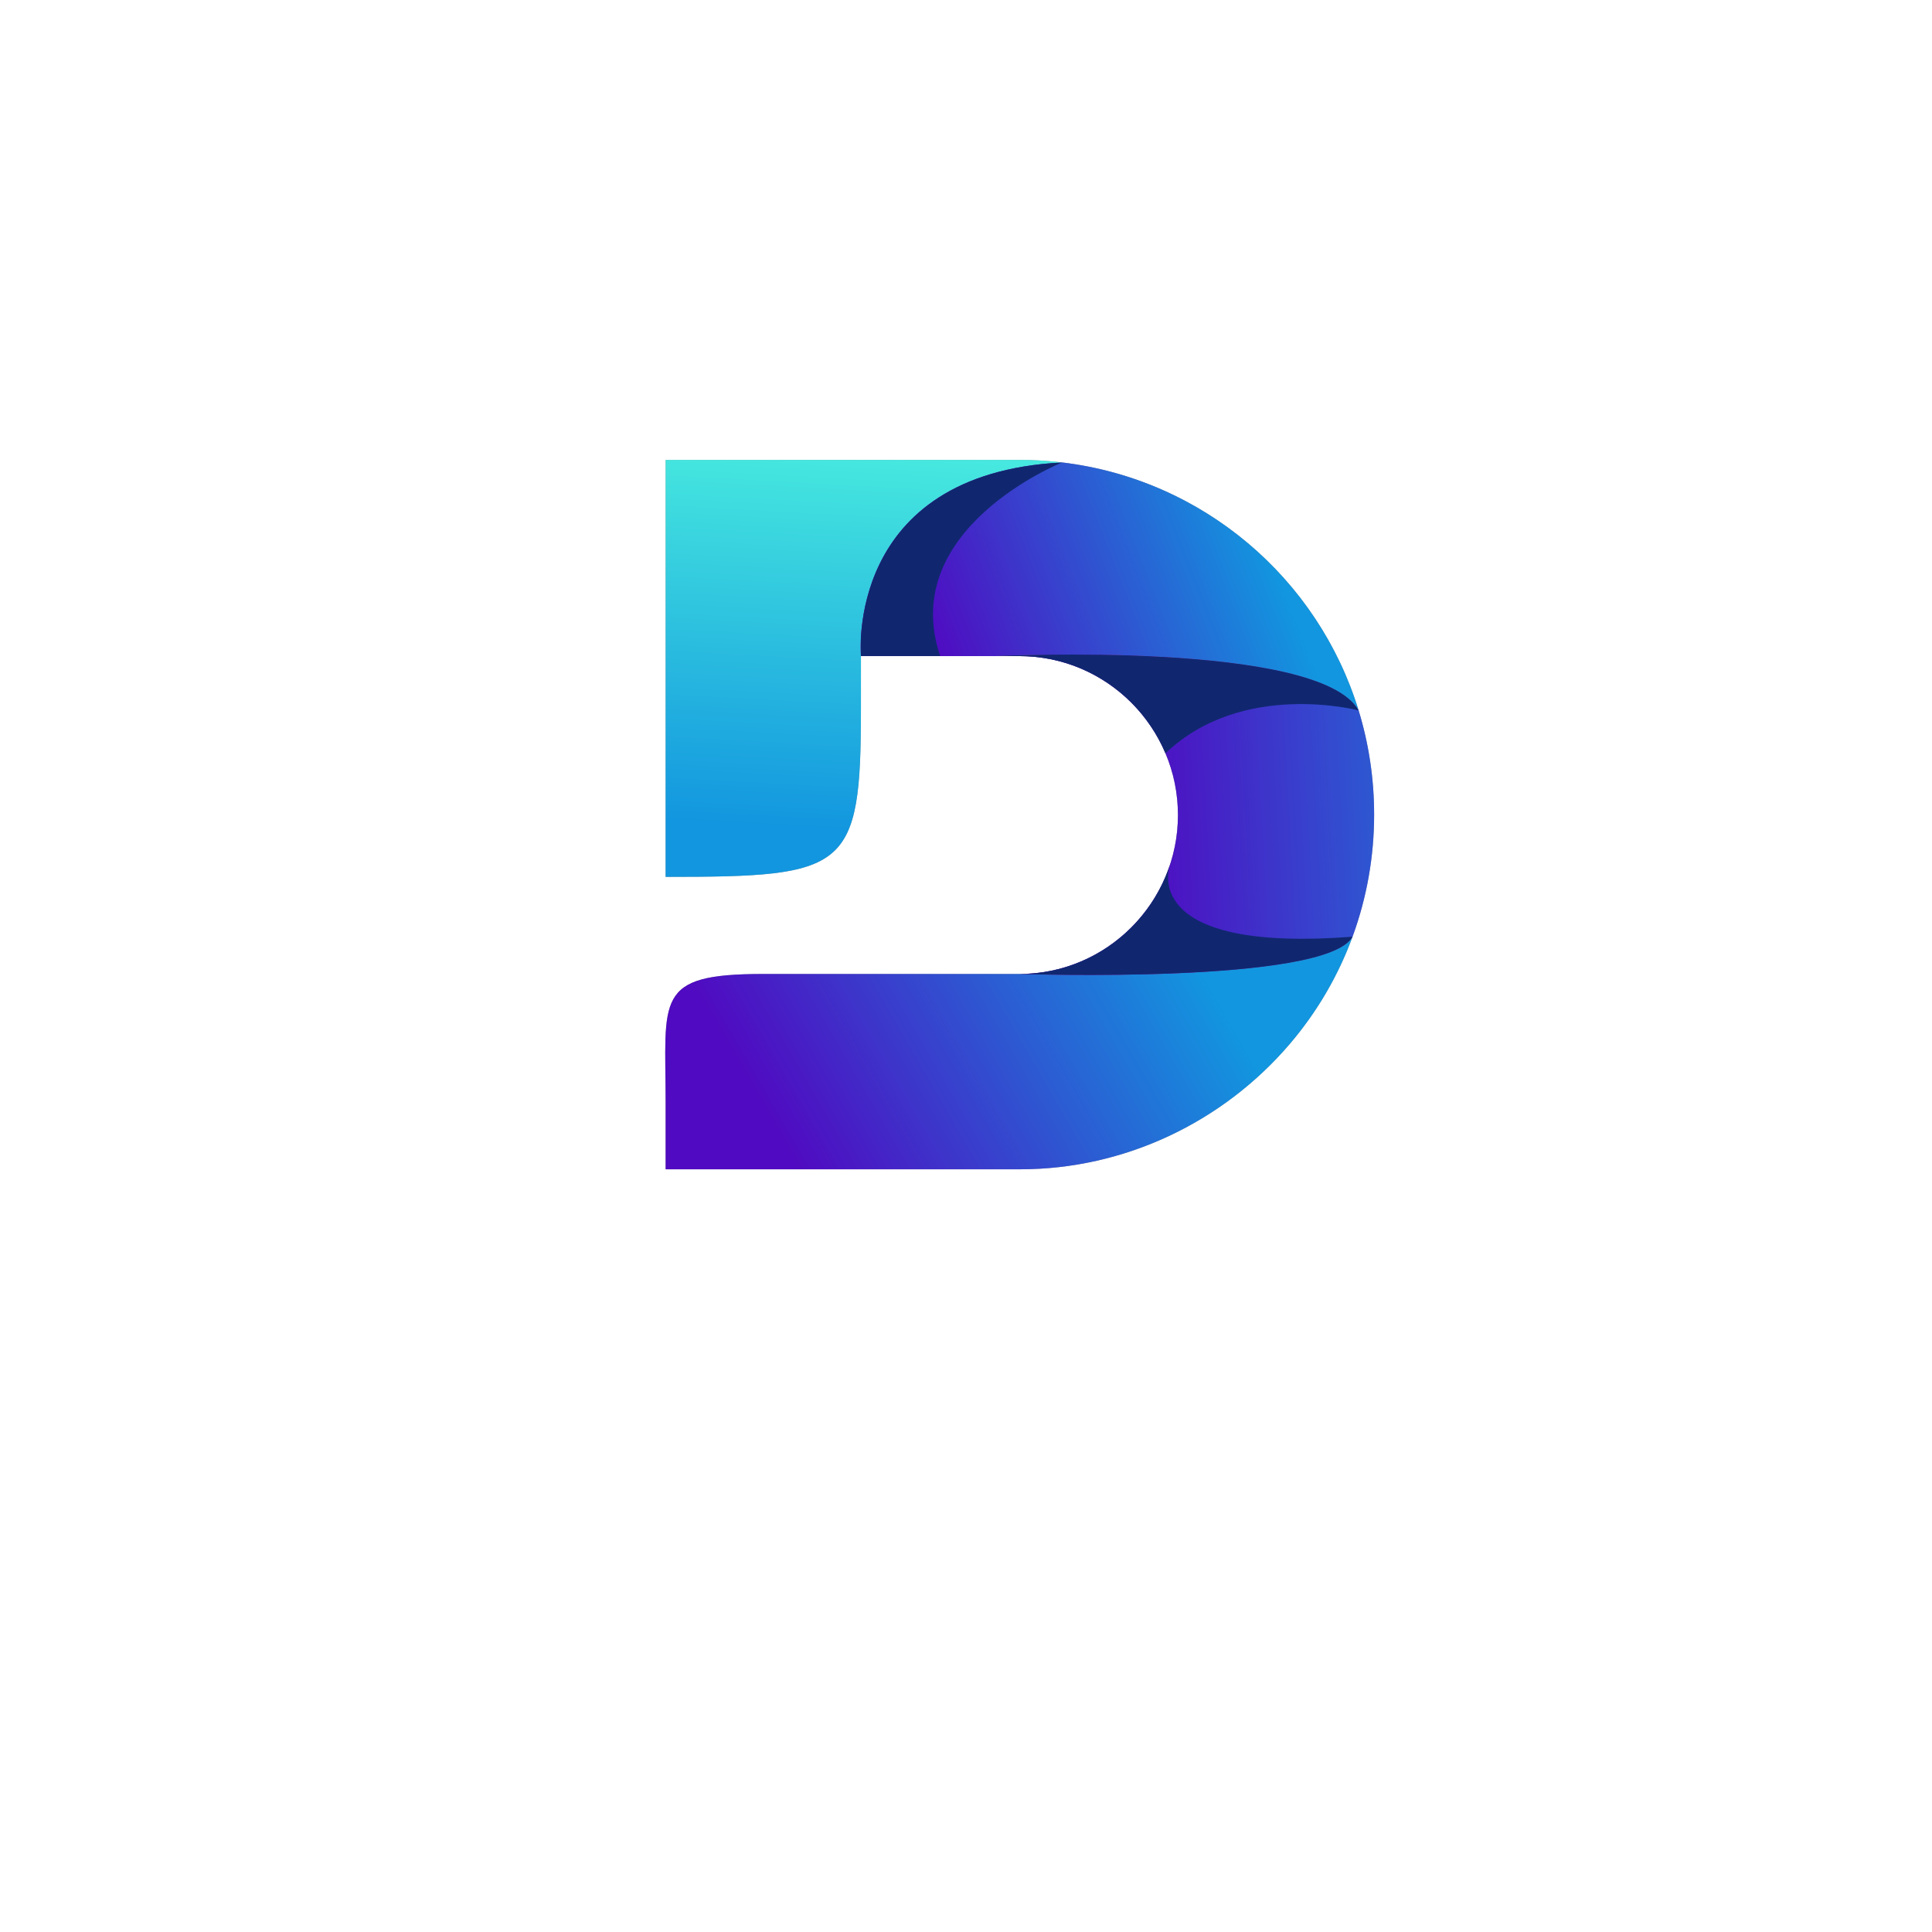<?xml version="1.0" encoding="utf-8"?>
<!-- Generator: Adobe Illustrator 27.5.0, SVG Export Plug-In . SVG Version: 6.00 Build 0)  -->
<svg version="1.1" id="Layer_1" xmlns="http://www.w3.org/2000/svg" xmlns:xlink="http://www.w3.org/1999/xlink" x="0px" y="0px"
	 viewBox="0 0 4000 4000" style="enable-background:new 0 0 4000 4000;" xml:space="preserve">
<g>
</g>
<g>
	<path style="fill-rule:evenodd;clip-rule:evenodd;fill:#9F9F9F;" d="M1378.12,952.166h732.517
		c405.849,0,734.363,328.429,734.363,734.363c0,174.326-61.159,341.791-174.326,474.472
		c-139.125,163.116-343.315,259.89-558.188,259.89H1378.12c0-77.336,0-60.072,0-137.408c0-216.436-24.926-266.959,201.644-266.959
		c176.958,0,353.914,0,530.873,0c181.181,0,328.148-148.108,328.148-329.071c0-180.962-146.968-329.071-328.148-329.071
		c-109.384,0-218.766,0-328.148,0c0,72.694,0,36.346,0,109.04c0,335.351-27.969,348.035-404.368,348.035V952.166z"/>
	<g>
		<defs>
			<path id="SVGID_1_" d="M1782.488,1358.382c0,0-34.45-377.681,416.656-400.948c-29.013-3.479-58.55-5.269-88.507-5.269H1378.12
				v863.291c376.399,0,404.368-12.683,404.368-348.035C1782.488,1394.729,1782.488,1431.076,1782.488,1358.382"/>
		</defs>
		<clipPath id="SVGID_00000161590312139056502290000014075620360530012839_">
			<use xlink:href="#SVGID_1_"  style="overflow:visible;"/>
		</clipPath>
		
			<linearGradient id="SVGID_00000092417423320653596830000002091987391524499888_" gradientUnits="userSpaceOnUse" x1="1770.071" y1="1721.437" x2="1813.727" y2="927.308">
			<stop  offset="0" style="stop-color:#1296DF"/>
			<stop  offset="1" style="stop-color:#47EADF"/>
		</linearGradient>
		
			<rect x="1378.12" y="952.166" style="clip-path:url(#SVGID_00000161590312139056502290000014075620360530012839_);fill:url(#SVGID_00000092417423320653596830000002091987391524499888_);" width="821.024" height="863.291"/>
	</g>
	<g>
		<defs>
			<path id="SVGID_00000155136464293218317180000015465912944959449776_" d="M2199.144,957.435
				c-451.106,23.266-416.656,400.948-416.656,400.948c93.412,0,186.824,0,280.236,0c0,0,668.837-32.901,750.168,112.506
				C2729.202,1197.583,2490.515,992.363,2199.144,957.435"/>
		</defs>
		<clipPath id="SVGID_00000059288952166080330960000008065889421226754475_">
			<use xlink:href="#SVGID_00000155136464293218317180000015465912944959449776_"  style="overflow:visible;"/>
		</clipPath>
		
			<linearGradient id="SVGID_00000146499710771140668350000013755501413349837732_" gradientUnits="userSpaceOnUse" x1="2606.603" y1="1086.299" x2="1932.936" y2="1350.41">
			<stop  offset="0" style="stop-color:#1296DF"/>
			<stop  offset="1" style="stop-color:#500AC1"/>
		</linearGradient>
		
			<rect x="1748.038" y="957.435" style="clip-path:url(#SVGID_00000059288952166080330960000008065889421226754475_);fill:url(#SVGID_00000146499710771140668350000013755501413349837732_);" width="1064.854" height="513.454"/>
	</g>
	<g>
		<defs>
			<path id="SVGID_00000152223203331875274890000004023374847032586941_" d="M2800.278,1939.372
				c-54.113,99.021-689.641,77.152-689.641,77.152c-176.959,0-353.915,0-530.873,0c-226.569,0-201.644,50.523-201.644,266.959
				c0,77.336,0,60.072,0,137.408h734.365c214.872,0,419.062-96.775,558.188-259.89
				C2727.259,2094.658,2770.843,2019.618,2800.278,1939.372"/>
		</defs>
		<clipPath id="SVGID_00000133527816023755965020000015930582710913895348_">
			<use xlink:href="#SVGID_00000152223203331875274890000004023374847032586941_"  style="overflow:visible;"/>
		</clipPath>
		
			<linearGradient id="SVGID_00000160874717093063025090000010684073171664143239_" gradientUnits="userSpaceOnUse" x1="2457.869" y1="1960.228" x2="1653.126" y2="2424.544">
			<stop  offset="0" style="stop-color:#1296DF"/>
			<stop  offset="1" style="stop-color:#500AC1"/>
		</linearGradient>
		
			<rect x="1353.194" y="1939.372" style="clip-path:url(#SVGID_00000133527816023755965020000015930582710913895348_);fill:url(#SVGID_00000160874717093063025090000010684073171664143239_);" width="1447.083" height="481.52"/>
	</g>
	<g>
		<defs>
			<path id="SVGID_00000069397174821966991720000013082280378316703639_" d="M2110.636,2016.524c0,0,635.528,21.869,689.641-77.152
				c29.433-80.239,44.721-165.684,44.721-252.843c0-75.059-11.232-147.468-32.107-215.641
				c-81.331-145.407-750.168-112.506-750.168-112.506c15.97,0,31.941,0,47.912,0c181.181,0,328.148,148.109,328.148,329.071
				C2438.785,1868.416,2291.817,2016.524,2110.636,2016.524"/>
		</defs>
		<clipPath id="SVGID_00000112620091316288200870000017734307751103062691_">
			<use xlink:href="#SVGID_00000069397174821966991720000013082280378316703639_"  style="overflow:visible;"/>
		</clipPath>
		
			<linearGradient id="SVGID_00000131326508947414371390000005099875402116941727_" gradientUnits="userSpaceOnUse" x1="3241.745" y1="1638.075" x2="2354.915" y2="1687.445">
			<stop  offset="0" style="stop-color:#1296DF"/>
			<stop  offset="1" style="stop-color:#500AC1"/>
		</linearGradient>
		
			<rect x="2062.724" y="1325.481" style="clip-path:url(#SVGID_00000112620091316288200870000017734307751103062691_);fill:url(#SVGID_00000131326508947414371390000005099875402116941727_);" width="782.275" height="712.912"/>
	</g>
	<defs>
		<filter id="Adobe_OpacityMaskFilter" filterUnits="userSpaceOnUse" x="1781.883" y="957.435" width="417.26" height="400.948">
			<feColorMatrix  type="matrix" values="1 0 0 0 0  0 1 0 0 0  0 0 1 0 0  0 0 0 1 0"/>
		</filter>
	</defs>
	
		<mask maskUnits="userSpaceOnUse" x="1781.883" y="957.435" width="417.26" height="400.948" id="SVGID_00000170246898595967645590000005619667890618721713_">
		<g style="filter:url(#Adobe_OpacityMaskFilter);">
			
				<linearGradient id="SVGID_00000078020296986456102040000008899426489767339147_" gradientUnits="userSpaceOnUse" x1="-1884.322" y1="2598.227" x2="-1256.98" y2="2224.815" gradientTransform="matrix(1 0 0 1 3537.861 -1239.743)">
				<stop  offset="0" style="stop-color:#FFFFFF"/>
				<stop  offset="1" style="stop-color:#000000"/>
			</linearGradient>
			
				<rect x="1781.882" y="957.434" style="fill:url(#SVGID_00000078020296986456102040000008899426489767339147_);" width="417.26" height="400.948"/>
		</g>
	</mask>
	
		<path style="mask:url(#SVGID_00000170246898595967645590000005619667890618721713_);fill-rule:evenodd;clip-rule:evenodd;fill:#102770;" d="
		M1946.584,1358.382c-89.427-264.282,252.559-400.948,252.559-400.948c-451.106,23.266-416.656,400.948-416.656,400.948
		C1837.187,1358.382,1891.886,1358.382,1946.584,1358.382"/>
	<defs>
		
			<filter id="Adobe_OpacityMaskFilter_00000039829764924376253730000016585122037936760238_" filterUnits="userSpaceOnUse" x="2062.724" y="1355.189" width="750.168" height="204.481">
			<feColorMatrix  type="matrix" values="1 0 0 0 0  0 1 0 0 0  0 0 1 0 0  0 0 0 1 0"/>
		</filter>
	</defs>
	
		<mask maskUnits="userSpaceOnUse" x="2062.724" y="1355.189" width="750.168" height="204.481" id="SVGID_00000039096015124902852270000016038993687796285839_">
		<g style="filter:url(#Adobe_OpacityMaskFilter_00000039829764924376253730000016585122037936760238_);">
			
				<linearGradient id="SVGID_00000070099798066351144960000008293200271308959393_" gradientUnits="userSpaceOnUse" x1="-1477.132" y1="2658.567" x2="-594.492" y2="2662.976" gradientTransform="matrix(1 0 0 1 3589.455 -1202.764)">
				<stop  offset="0" style="stop-color:#FFFFFF"/>
				<stop  offset="1" style="stop-color:#000000"/>
			</linearGradient>
			
				<rect x="2062.724" y="1355.188" style="fill:url(#SVGID_00000070099798066351144960000008293200271308959393_);" width="750.168" height="204.482"/>
		</g>
	</mask>
	
		<path style="mask:url(#SVGID_00000039096015124902852270000016038993687796285839_);fill-rule:evenodd;clip-rule:evenodd;fill:#102770;" d="
		M2412.979,1559.67c159.191-152.42,399.912-88.782,399.912-88.782c-81.331-145.407-750.168-112.506-750.168-112.506
		c15.97,0,31.941,0,47.912,0C2246.512,1358.382,2363.147,1441.682,2412.979,1559.67"/>
	
		<path style="mask:url(#SVGID_00000143581671418549280700000011845961081528063134_);fill-rule:evenodd;clip-rule:evenodd;fill:#102770;" d="
		M2800.278,1939.372c-423.15,32.433-384.142-129.269-378.657-146.926c-43.796,129.907-166.513,224.078-310.984,224.078
		C2110.636,2016.524,2746.164,2038.393,2800.278,1939.372"/>
</g>
</svg>
